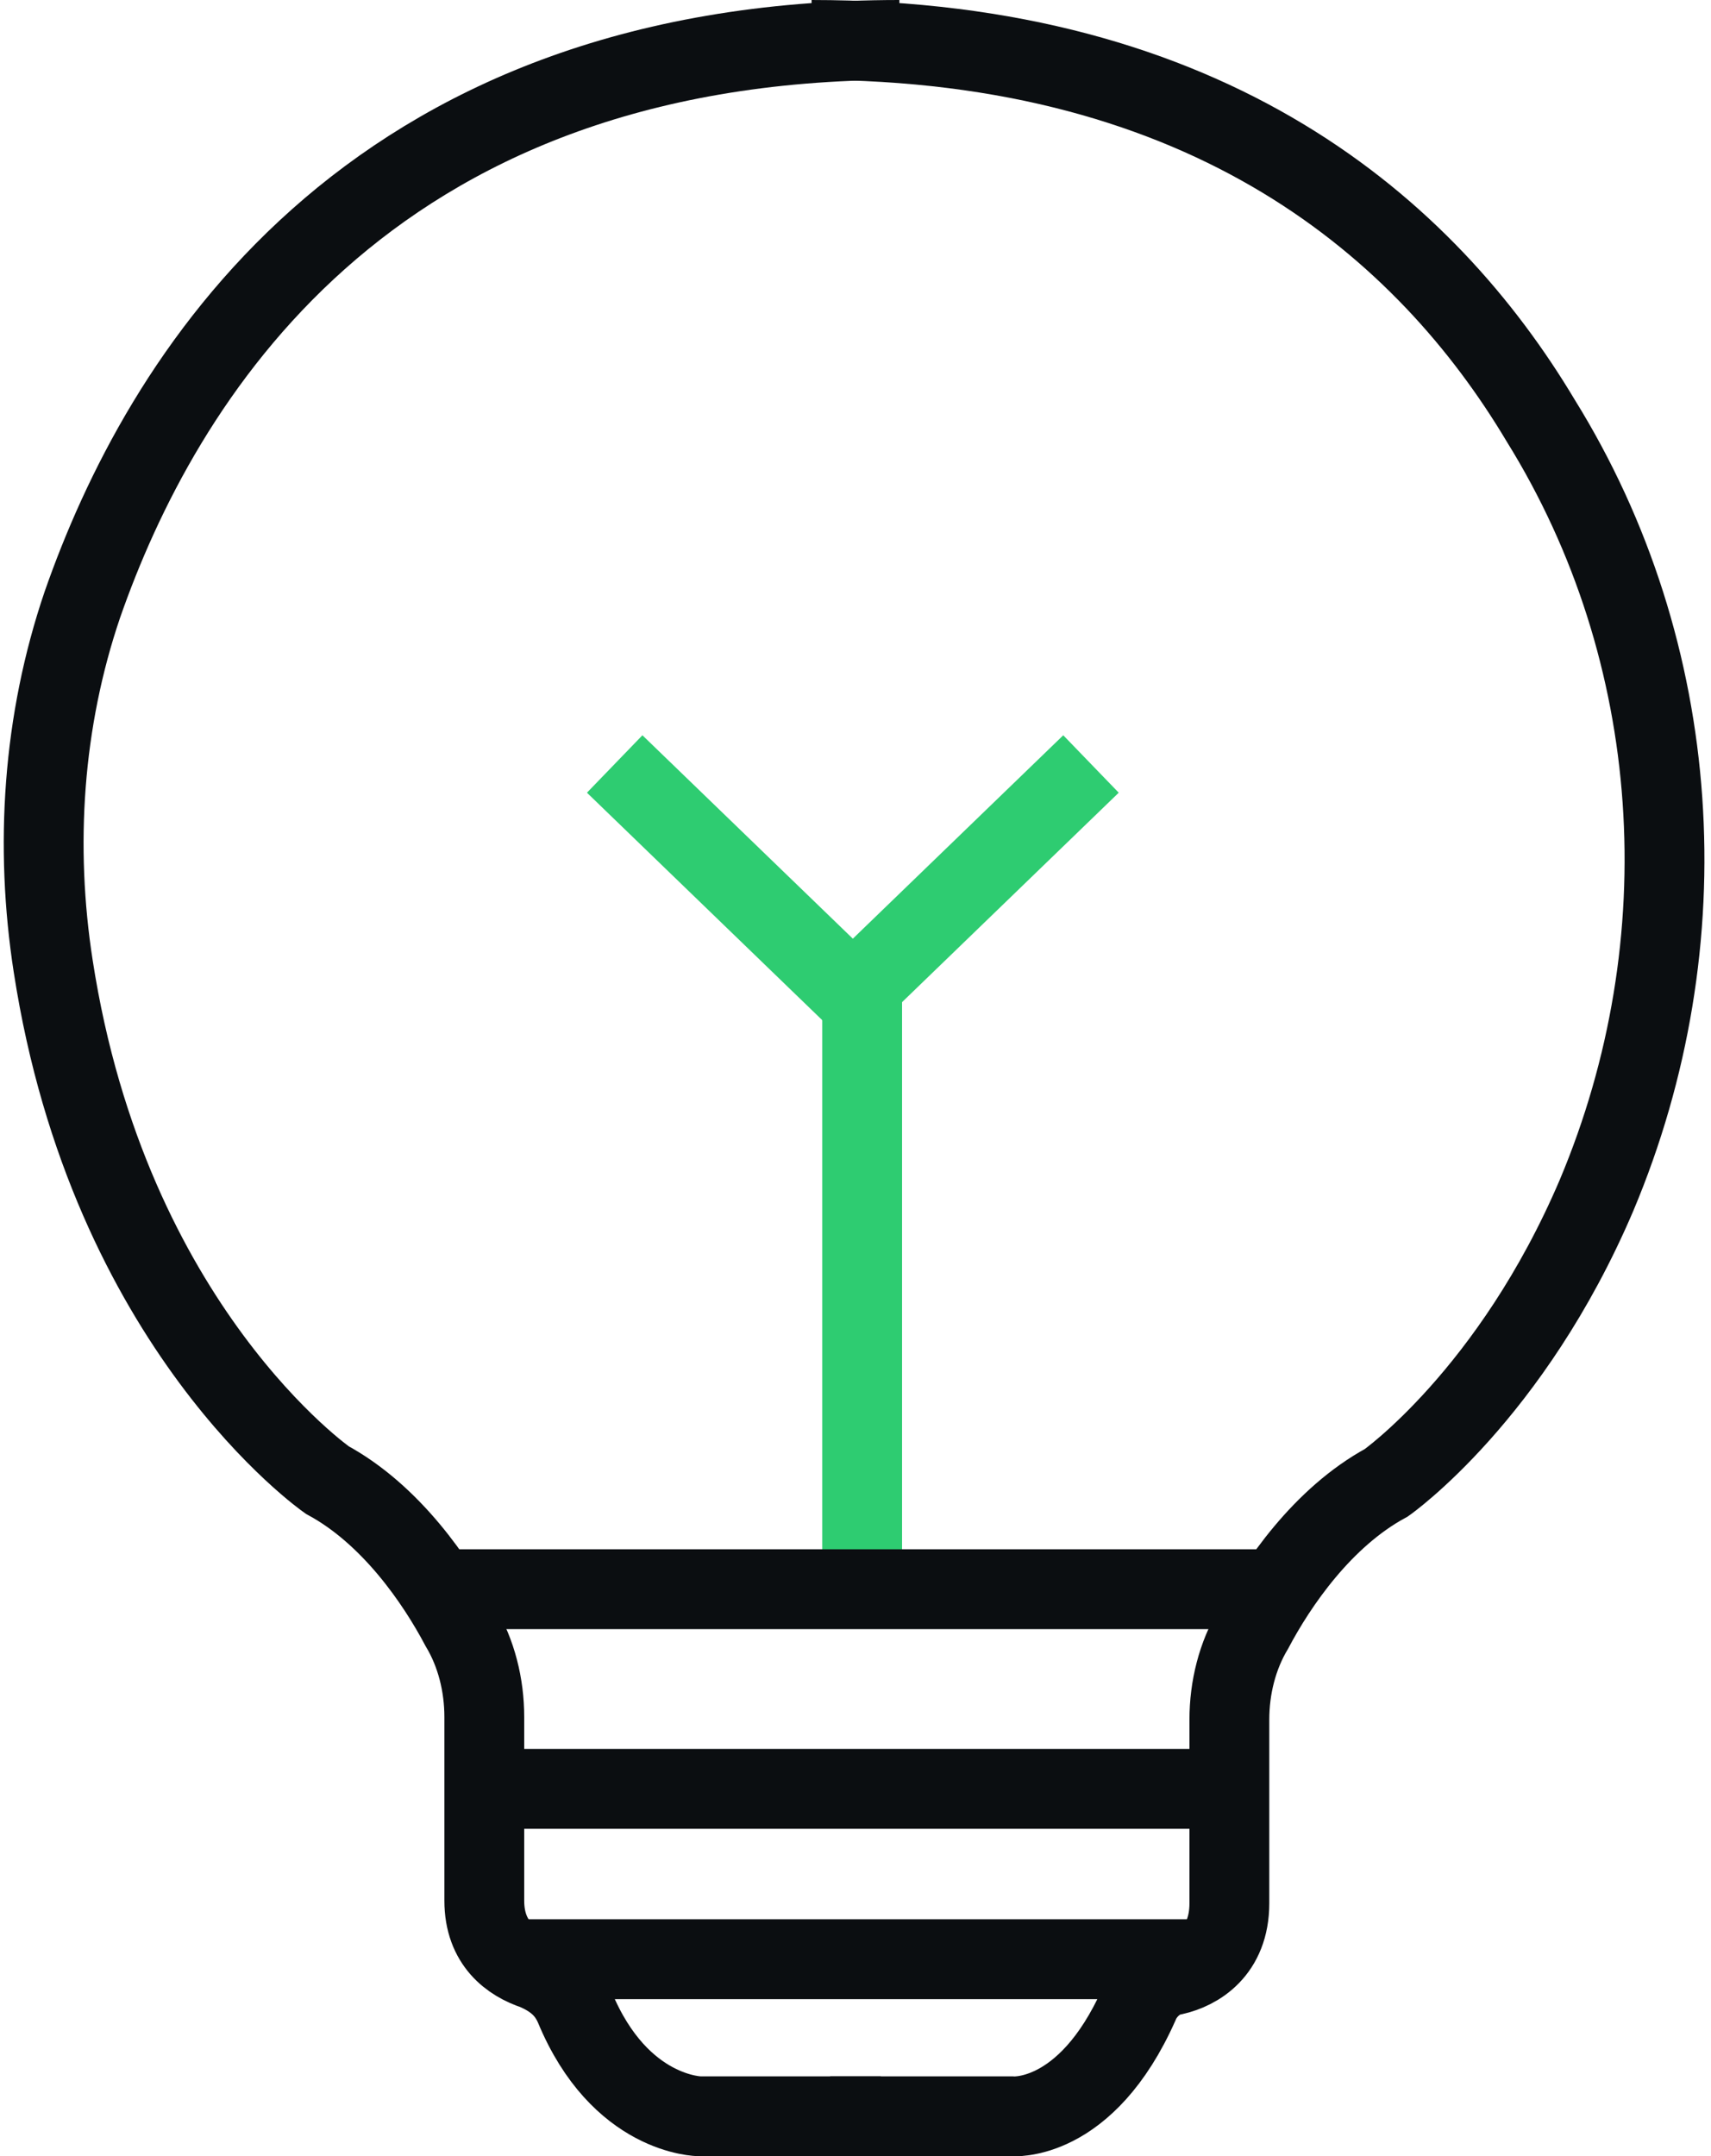 <?xml version="1.0" encoding="utf-8"?>
<!-- Generator: Adobe Illustrator 25.0.0, SVG Export Plug-In . SVG Version: 6.00 Build 0)  -->
<svg version="1.1" id="Layer_1" xmlns="http://www.w3.org/2000/svg" xmlns:xlink="http://www.w3.org/1999/xlink" x="0px" y="0px"
	 viewBox="0 0 64.3 81" style="enable-background:new 0 0 64.3 81;" xml:space="preserve">
<style type="text/css">
	.st0{fill:none;stroke:#0B0E11;stroke-width:3;stroke-miterlimit:10;}
	.st1{fill:none;stroke:#2ECC71;stroke-width:3;stroke-miterlimit:10;}
</style>
<path class="st0" d="M33.1,79.5h-6.8c0,0-3,0-4.7-4.1c-0.3-0.7-0.8-1.1-1.5-1.4c-0.9-0.3-1.9-1-1.9-2.6v-6.9c0-1.2-0.3-2.4-0.9-3.4
	c-0.9-1.7-2.6-4.2-5-5.5c0,0-8.2-5.7-10.3-19.3c-0.7-4.5-0.4-9.2,1.1-13.6C6,14.4,13.6,1.5,33.8,1.5"/>
<path class="st0" d="M31.2,79.5h6.8c0,0,2.8,0.3,4.8-4.2c0.2-0.5,0.7-1,1.3-1.1c0.9-0.2,2.1-0.9,2.1-2.7v-6.9c0-1.2,0.3-2.4,0.9-3.4
	c0.9-1.7,2.6-4.2,5-5.5c0,0,4.7-3.3,7.9-10.8c4-9.5,3.3-20.4-2.1-29.1C53.6,8.6,45.5,1.5,30.5,1.5"/>
<line class="st0" x1="19.6" y1="73.6" x2="45.2" y2="73.6"/>
<line class="st0" x1="18.8" y1="67.2" x2="45.8" y2="67.2"/>
<line class="st1" x1="32.4" y1="59.4" x2="32.4" y2="36.1"/>
<line class="st1" x1="41" y1="28.7" x2="32.1" y2="37.3"/>
<line class="st1" x1="23.1" y1="28.7" x2="32" y2="37.3"/>
<line class="st0" x1="16.8" y1="59.7" x2="47.8" y2="59.7"/>
</svg>
